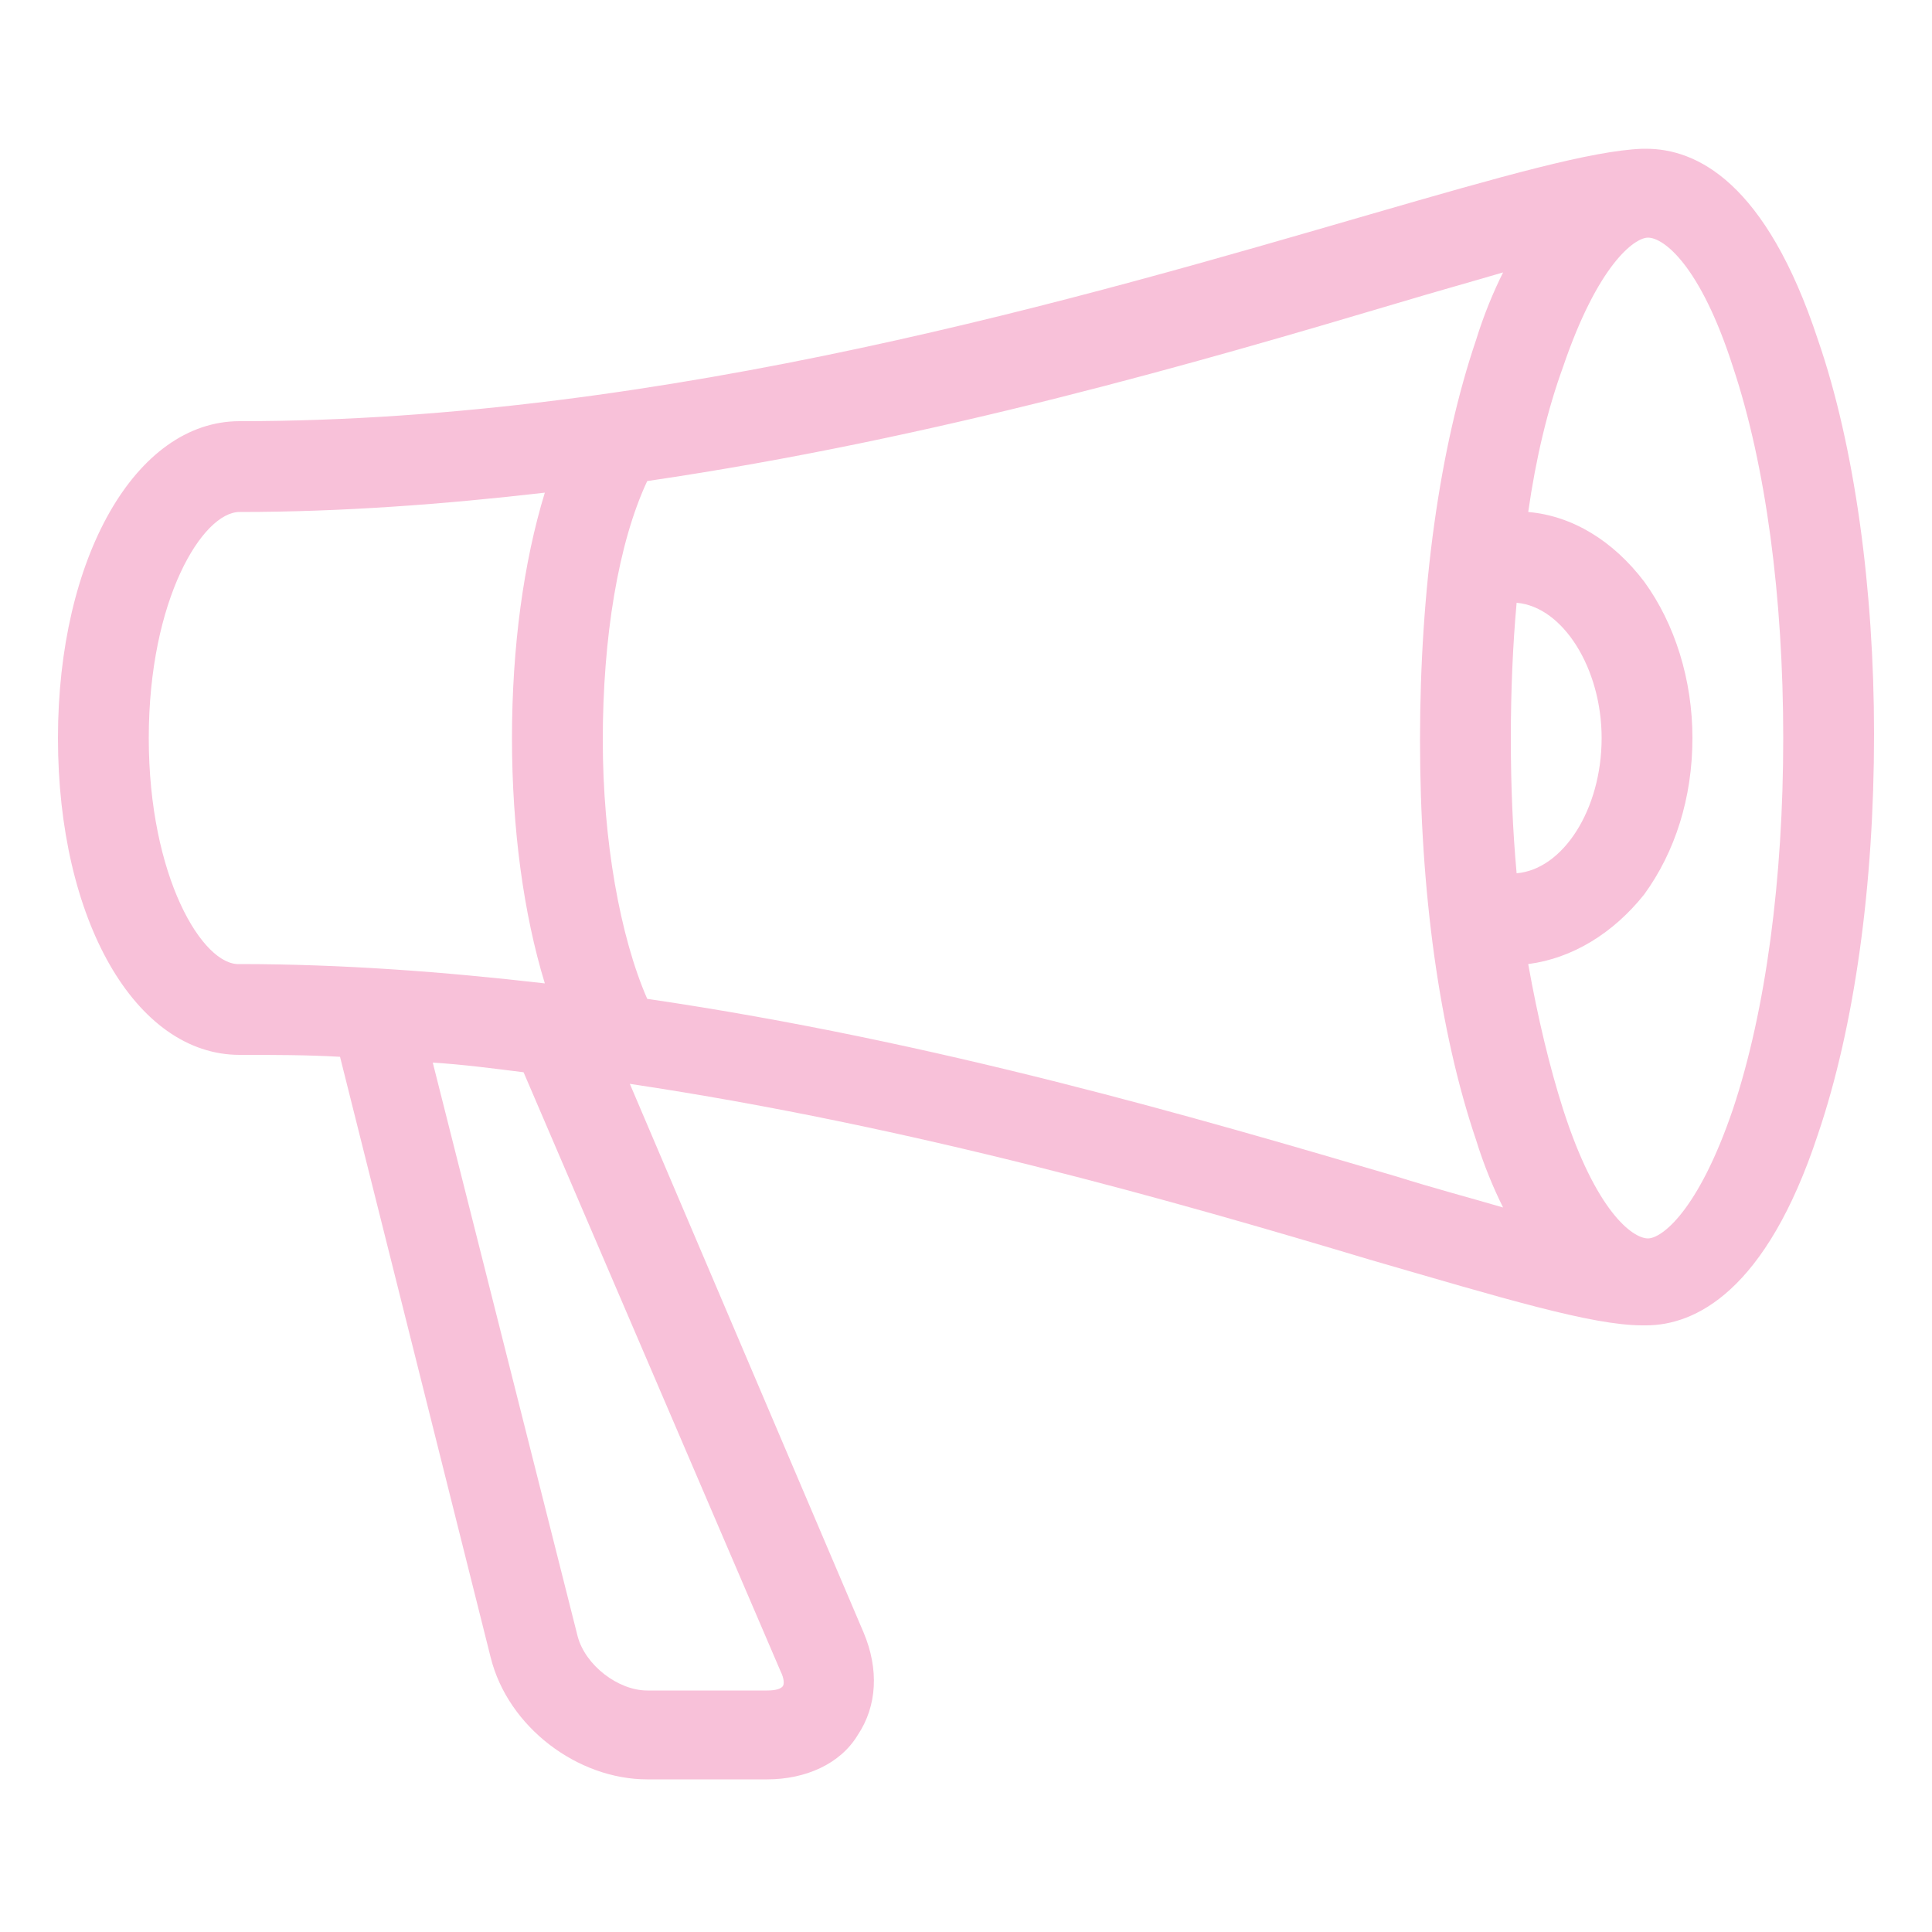 <?xml version="1.0" encoding="utf-8"?>
<!-- Generator: Adobe Illustrator 21.1.0, SVG Export Plug-In . SVG Version: 6.00 Build 0)  -->
<!DOCTYPE svg PUBLIC "-//W3C//DTD SVG 1.1//EN" "http://www.w3.org/Graphics/SVG/1.1/DTD/svg11.dtd">
<svg version="1.1" id="Layer_1" xmlns="http://www.w3.org/2000/svg" xmlns:xlink="http://www.w3.org/1999/xlink" x="0px" y="0px"
	 width="100px" height="100px" viewBox="0 0 100 100" style="enable-background:new 0 0 100 100;" xml:space="preserve">
<style type="text/css">
	.st0{fill:#F8C1D9;}
</style>
<g transform="translate(0 1960)">
	<path class="st0" d="M94.1-1942.4c-2.7-8.2-6.3-9.9-8.9-9.9c-0.1,0-0.1,0-0.2,0c-2.6,0.1-7.2,1.4-14.1,3.4
		c-14.5,4.2-36.4,10.7-58.5,10.7c-5.4,0-9.4,7.1-9.4,16.4c0,9.4,4,16.4,9.4,16.4c1.7,0,3.5,0,5.2,0.1l7.8,31.1
		c0.9,3.6,4.5,6.3,8.1,6.3h6.2c2,0,3.8-0.8,4.7-2.3c1-1.5,1.1-3.4,0.3-5.3l-12.1-28.4c14.7,2.2,28.3,6.1,38.3,9.1
		c6.9,2,11.5,3.4,14.1,3.4c0.1,0,0.1,0,0.2,0c2.5,0,6.2-1.7,8.9-9.9c1.9-5.6,2.9-12.9,2.9-20.7C97-1929.5,96-1936.9,94.1-1942.4
		L94.1-1942.4z M78.2-1921.8c0-2.4,0.1-4.8,0.3-7c2.4,0.2,4.4,3.4,4.4,7c0,3.7-2,6.8-4.4,7C78.3-1917,78.2-1919.3,78.2-1921.8z
		 M7.7-1921.8c0-7.2,2.8-11.7,4.7-11.7c5.3,0,10.6-0.4,15.8-1c-1.1,3.6-1.7,8-1.7,12.7c0,4.7,0.6,9.1,1.7,12.7
		c-5.2-0.6-10.5-1-15.8-1C10.5-1910,7.7-1914.6,7.7-1921.8z M40.4-1873.5c0.2,0.4,0.2,0.7,0.1,0.8c-0.1,0.1-0.3,0.2-0.8,0.2h-6.2
		c-1.5,0-3.2-1.3-3.6-2.8l-7.5-29.7c1.6,0.1,3.1,0.3,4.7,0.5L40.4-1873.5z M33.5-1908.3c-1.4-3.2-2.3-8.2-2.3-13.4
		c0-5.3,0.8-10.2,2.3-13.4c15-2.2,28.7-6.2,38.8-9.2c2-0.6,3.8-1.1,5.5-1.6c-0.5,1-1,2.2-1.4,3.5c-1.9,5.6-2.9,12.9-2.9,20.7
		c0,7.8,1,15.1,2.9,20.7c0.4,1.3,0.9,2.5,1.4,3.5c-1.7-0.5-3.6-1-5.5-1.6C62.1-1902.1,48.5-1906.1,33.5-1908.3L33.5-1908.3z
		 M89.7-1902.6c-1.8,5.3-3.7,6.7-4.4,6.7c-0.8,0-2.7-1.4-4.4-6.7c-0.7-2.2-1.3-4.7-1.8-7.5c2.3-0.3,4.4-1.6,6-3.6
		c1.6-2.2,2.5-5,2.5-8.1c0-3-0.9-5.9-2.5-8.1c-1.6-2.1-3.7-3.4-6-3.6c0.4-2.8,1-5.3,1.8-7.5c1.8-5.3,3.7-6.7,4.4-6.7
		c0.8,0,2.7,1.4,4.4,6.7c1.7,5.1,2.6,11.9,2.6,19.2C92.3-1914.5,91.4-1907.7,89.7-1902.6L89.7-1902.6z"/>
</g>
</svg>
